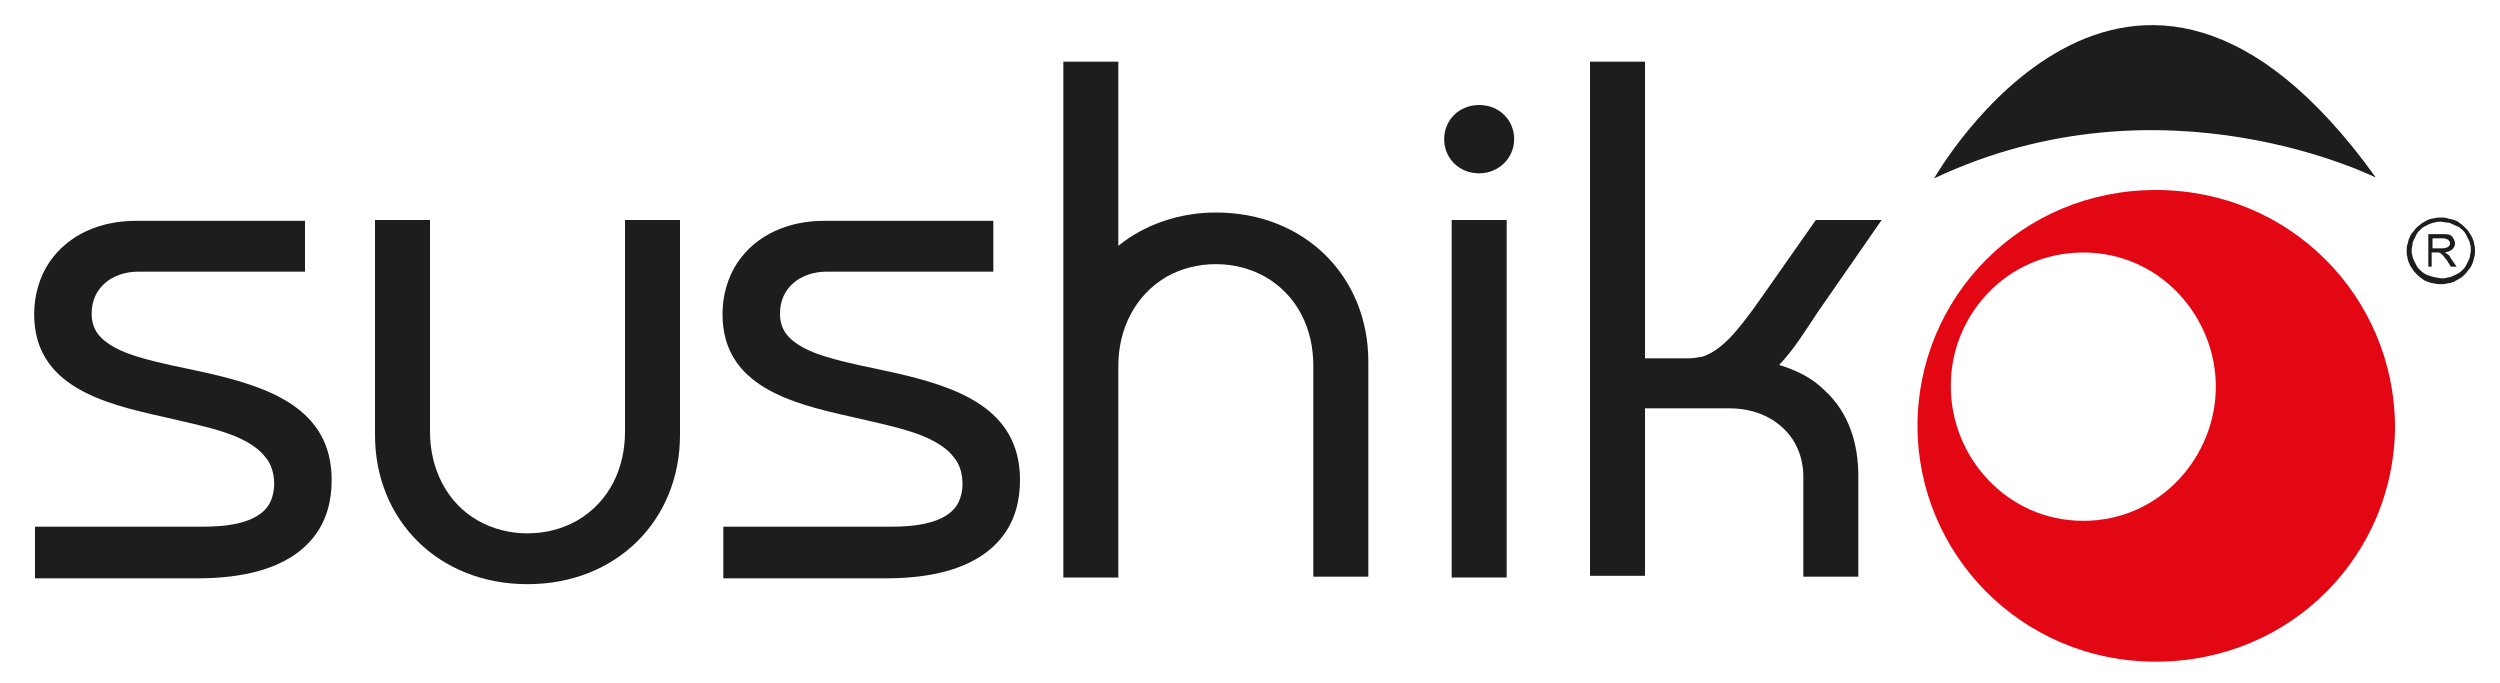 <svg xmlns="http://www.w3.org/2000/svg" xmlns:xlink="http://www.w3.org/1999/xlink" id="Layer_1" x="0px" y="0px" viewBox="0 0 300 82" style="enable-background:new 0 0 300 82;" xml:space="preserve"><style type="text/css">	.st0{clip-path:url(#SVGID_00000083780598481115105640000016492452540568991411_);}	.st1{clip-path:url(#SVGID_00000048460678047287784800000014683495017713039544_);fill:#E30613;}	.st2{clip-path:url(#SVGID_00000048460678047287784800000014683495017713039544_);fill:#1D1D1B;}</style><g>	<g>		<defs>			<rect id="SVGID_1_" x="-1" y="0" width="301.9" height="82.3"></rect>		</defs>		<clipPath id="SVGID_00000143592333997074680560000002298381246899523235_">			<use xlink:href="#SVGID_1_" style="overflow:visible;"></use>		</clipPath>		<g style="clip-path:url(#SVGID_00000143592333997074680560000002298381246899523235_);">			<defs>				<rect id="SVGID_00000045586446425846238840000000229169681238994576_" x="-1" y="0" width="301.9" height="82.3"></rect>			</defs>			<clipPath id="SVGID_00000042702971811893460590000014511058947976733366_">				<use xlink:href="#SVGID_00000045586446425846238840000000229169681238994576_" style="overflow:visible;"></use>			</clipPath>			<path style="clip-path:url(#SVGID_00000042702971811893460590000014511058947976733366_);fill:#E30613;" d="M258.7,22.8    c-16.2,0-28.6,12.9-28.6,28.3c0,15.3,12.4,28.3,28.6,28.3c16.3,0,28.7-12.9,28.7-28.3C287.3,35.7,274.9,22.8,258.7,22.8     M250,30.3c9.2,0,15.9,7.7,15.9,16.1c0,8.4-6.7,16.1-15.9,16.1c-9.2,0-15.9-7.7-15.9-16.1C234,38,240.7,30.3,250,30.3"></path>			<path style="clip-path:url(#SVGID_00000042702971811893460590000014511058947976733366_);fill:#1D1D1B;" d="M232.1,21.4    c0,0,23.4-41.3,53-0.1C285.2,21.4,259.7,8.4,232.1,21.4"></path>			<path style="clip-path:url(#SVGID_00000042702971811893460590000014511058947976733366_);fill:#1D1D1B;" d="M4.2,63.2h20.2    c2.5,0,6.5-0.3,7.9-2.7c0.4-0.7,0.6-1.6,0.6-2.4c0-1.2-0.3-2.4-1.1-3.3c-1.1-1.4-3-2.3-4.8-2.9c-2.4-0.8-5-1.3-7.5-1.9    c-7.2-1.6-15.4-3.7-15.4-12.3c0-2.2,0.6-4.4,1.8-6.2c2.3-3.4,6.2-5,10.4-5h20.3v6.1h-20c-3.1,0-5.6,1.9-5.6,5    c0,0.9,0.2,1.7,0.7,2.4c1,1.4,3.1,2.3,4.8,2.8c2.6,0.8,5.4,1.3,8.1,1.9c7.5,1.7,15.2,4.2,15.2,12.9c0,2.5-0.6,4.9-2.2,6.9    c-3.2,4-9,4.9-13.9,4.9H4.2V63.2z"></path>			<path style="clip-path:url(#SVGID_00000042702971811893460590000014511058947976733366_);fill:#1D1D1B;" d="M51.6,26.4v25.4    c0,4.3,1.9,8.5,5.8,10.7c1.8,1,3.8,1.5,5.9,1.5c2.1,0,4.1-0.5,5.9-1.5c4-2.3,5.8-6.4,5.8-10.7V26.4h6.6v25.8    c0,10.2-7.6,17.9-18.3,17.9C52.6,70.1,45,62.4,45,52.2V26.4H51.6z"></path>			<path style="clip-path:url(#SVGID_00000042702971811893460590000014511058947976733366_);fill:#1D1D1B;" d="M86.8,63.2H107    c2.5,0,6.5-0.3,7.9-2.7c0.4-0.7,0.6-1.6,0.6-2.4c0-1.2-0.3-2.4-1.1-3.3c-1.1-1.4-3-2.3-4.8-2.9c-2.4-0.8-5-1.3-7.5-1.9    c-7.2-1.6-15.4-3.7-15.4-12.3c0-2.2,0.6-4.4,1.8-6.2c2.3-3.4,6.2-5,10.4-5h20.3v6.1h-20c-3.1,0-5.6,1.9-5.6,5    c0,0.9,0.2,1.7,0.7,2.4c1,1.4,3.1,2.3,4.8,2.8c2.6,0.8,5.4,1.3,8.1,1.9c7.5,1.7,15.2,4.2,15.2,12.9c0,2.5-0.6,4.9-2.2,6.9    c-3.2,4-9,4.9-13.9,4.9H86.8V63.2z"></path>			<path style="clip-path:url(#SVGID_00000042702971811893460590000014511058947976733366_);fill:#1D1D1B;" d="M134.2,29.5    c3.2-2.6,7.4-4,11.7-4c10.7,0,18.3,7.7,18.3,17.9v25.8h-6.6V43.9c0-4.3-1.8-8.4-5.8-10.7c-1.8-1-3.8-1.5-5.9-1.5    c-2.1,0-4.1,0.5-5.9,1.5c-3.9,2.3-5.8,6.4-5.8,10.7v25.4h-6.6V7.4h6.6V29.5z"></path>			<path style="clip-path:url(#SVGID_00000042702971811893460590000014511058947976733366_);fill:#1D1D1B;" d="M177.5,12.6    c2.4,0,4.2,1.8,4.2,4.1c0,2.3-1.9,4.1-4.2,4.1c-2.4,0-4.2-1.8-4.2-4.1S175.1,12.6,177.5,12.6"></path>			<path style="clip-path:url(#SVGID_00000042702971811893460590000014511058947976733366_);fill:#1D1D1B;" d="M197.4,43h5.2    c0.6,0,1.1-0.1,1.7-0.2c1.5-0.5,2.7-1.6,3.7-2.7c1.6-1.8,3.1-4,4.5-6l0,0l5.4-7.7h7.9l-7.7,11.1c-1.4,2.1-2.8,4.4-4.6,6.3    c2,0.6,3.9,1.5,5.4,3c3,2.7,4.1,6.5,4.1,10.3v12.1h-6.6v-12c0-1.6-0.4-3.1-1.3-4.5c-1.7-2.5-4.5-3.7-7.6-3.7h-10.1v20.1h-6.6V7.4    h6.6V43z"></path>			<path style="clip-path:url(#SVGID_00000042702971811893460590000014511058947976733366_);fill:#1D1D1B;" d="M292.9,26.1    c0.3,0,0.5,0,0.8,0.1c0.3,0.1,0.5,0.1,0.8,0.2c0.3,0.1,0.5,0.2,0.7,0.4c0.2,0.1,0.4,0.3,0.6,0.5v0c0.2,0.2,0.4,0.4,0.5,0.6    c0.1,0.2,0.3,0.4,0.4,0.7c0.1,0.2,0.2,0.5,0.2,0.7c0.1,0.3,0.1,0.5,0.1,0.8c0,0.3,0,0.5-0.1,0.8c-0.1,0.3-0.1,0.5-0.2,0.7    c-0.1,0.2-0.2,0.5-0.4,0.7c-0.2,0.2-0.3,0.4-0.5,0.6c-0.2,0.2-0.4,0.4-0.6,0.5c-0.2,0.1-0.5,0.3-0.7,0.4    c-0.3,0.1-0.5,0.2-0.8,0.2c-0.3,0.1-0.5,0.1-0.8,0.1s-0.5,0-0.8-0.1c-0.3,0-0.5-0.1-0.8-0.2c-0.3-0.1-0.5-0.2-0.7-0.4    c-0.2-0.1-0.4-0.3-0.6-0.5h0c-0.2-0.2-0.4-0.4-0.5-0.6c-0.1-0.2-0.3-0.4-0.4-0.7c-0.1-0.2-0.2-0.5-0.2-0.7    c-0.1-0.3-0.1-0.5-0.1-0.8c0-0.3,0-0.5,0.1-0.8c0.1-0.3,0.1-0.5,0.2-0.7c0.1-0.2,0.2-0.5,0.4-0.7c0.2-0.2,0.3-0.4,0.5-0.6    c0.2-0.2,0.4-0.3,0.6-0.5c0.2-0.1,0.5-0.3,0.7-0.4c0.3-0.1,0.5-0.2,0.8-0.2C292.4,26.1,292.7,26.1,292.9,26.1 M294.3,26.9    c-0.2-0.1-0.4-0.2-0.7-0.2c-0.2,0-0.5-0.1-0.7-0.1c-0.2,0-0.5,0-0.7,0.1c-0.2,0-0.5,0.1-0.7,0.2h0c-0.2,0.1-0.4,0.2-0.6,0.3    c-0.2,0.1-0.4,0.3-0.5,0.4c-0.2,0.2-0.3,0.3-0.4,0.5c-0.1,0.2-0.2,0.4-0.3,0.6c-0.1,0.2-0.2,0.4-0.2,0.6c0,0.2-0.1,0.4-0.1,0.7    c0,0.2,0,0.5,0.1,0.7c0,0.2,0.1,0.4,0.2,0.6v0c0.1,0.2,0.2,0.4,0.3,0.6c0.1,0.2,0.3,0.4,0.4,0.5c0.3,0.3,0.7,0.6,1.2,0.7h0    c0.2,0.1,0.4,0.1,0.7,0.2c0.2,0,0.5,0.1,0.7,0.1c0.2,0,0.5,0,0.7-0.1c0.2,0,0.5-0.1,0.7-0.2c0.2-0.1,0.4-0.2,0.6-0.3    c0.2-0.1,0.4-0.3,0.5-0.4c0.2-0.2,0.3-0.3,0.4-0.5c0.1-0.2,0.2-0.4,0.3-0.6c0.1-0.2,0.2-0.4,0.2-0.6c0-0.2,0.1-0.4,0.1-0.7    c0-0.2,0-0.5-0.1-0.7c0-0.2-0.1-0.4-0.2-0.6c-0.1-0.2-0.2-0.4-0.3-0.6c-0.1-0.2-0.3-0.4-0.4-0.5c-0.2-0.2-0.4-0.3-0.5-0.4    C294.7,27.1,294.5,27,294.3,26.9 M291.4,31.9v-3.8h1.8c0.4,0,0.6,0,0.8,0.1c0.2,0.1,0.3,0.2,0.4,0.4c0.1,0.2,0.2,0.4,0.2,0.6    c0,0.3-0.1,0.5-0.3,0.7c-0.2,0.2-0.5,0.3-0.9,0.4c0.1,0.1,0.2,0.1,0.3,0.2c0.2,0.1,0.3,0.3,0.4,0.5l0.7,1h-0.7l-0.5-0.8    c-0.2-0.2-0.3-0.4-0.4-0.5c-0.1-0.1-0.2-0.2-0.3-0.3c-0.1,0-0.2-0.1-0.2-0.1c-0.1,0-0.2,0-0.3,0h-0.6v1.7H291.4z M291.9,29.8h1.1    c0.2,0,0.4,0,0.6-0.1c0.1,0,0.2-0.1,0.3-0.2c0.1-0.1,0.1-0.2,0.1-0.3c0-0.2-0.1-0.3-0.2-0.4c-0.1-0.1-0.4-0.2-0.6-0.2h-1.3V29.8z    "></path>							<rect x="174.2" y="26.4" style="clip-path:url(#SVGID_00000042702971811893460590000014511058947976733366_);fill:#1D1D1B;" width="6.6" height="42.9"></rect>		</g>	</g></g></svg>